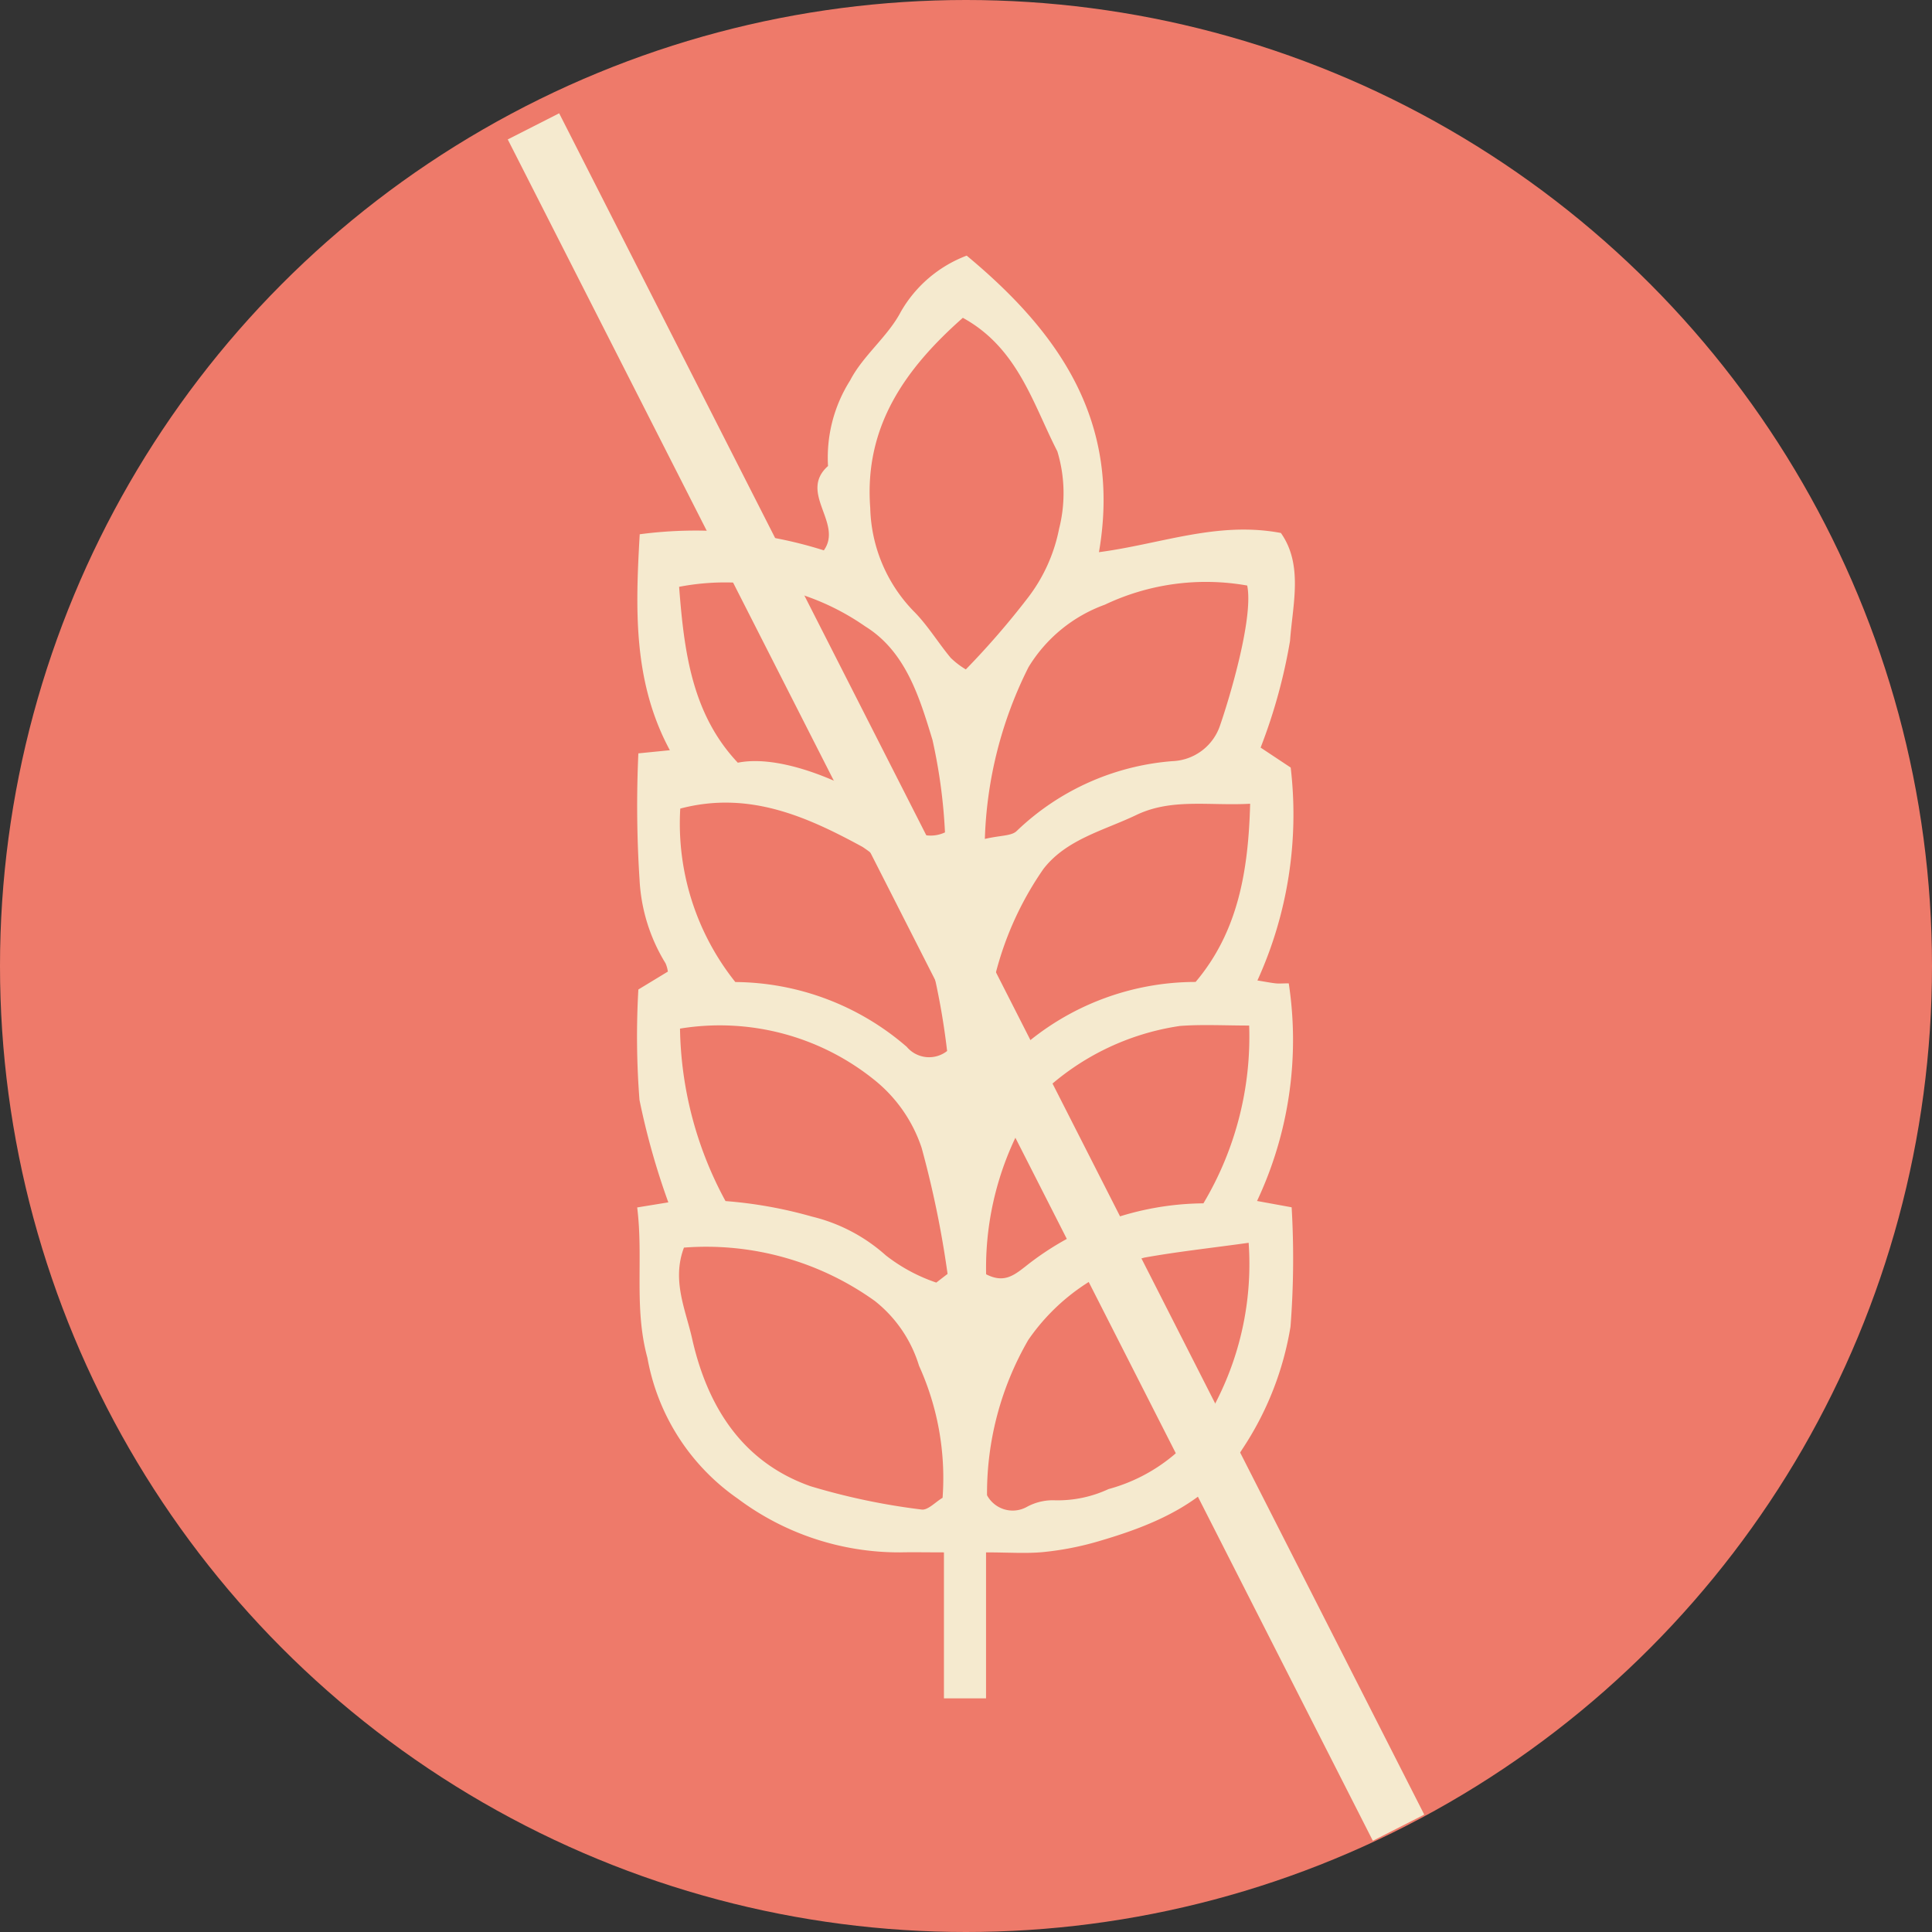 <svg xmlns="http://www.w3.org/2000/svg" width="67" height="67" viewBox="0 0 67 67"><rect x="0" y="0" width="67" height="67" fill="#333333" stroke="none"/><defs><style>.a{fill:#ee7a6a;}.b{fill:#f5eacf;}.c{fill:none;stroke:#f5eacf;stroke-width:2px;}</style></defs><g transform="translate(-745 -2400)"><circle class="a" cx="33.5" cy="33.5" r="33.5" transform="translate(745 2400)"/><g transform="translate(-909.465 2062.567)"><path class="b" d="M1698.182,363.359l1.043.692a13.894,13.894,0,0,1-1.154,7.384c.3.048.466.082.634.1.12.013.243,0,.453,0a13.107,13.107,0,0,1-1.1,7.547l1.2.219a30.458,30.458,0,0,1-.04,4.143,10.831,10.831,0,0,1-1.664,4.233c-1.172,1.869-3.044,2.639-5.031,3.217a10.421,10.421,0,0,1-1.857.361c-.6.061-1.216.013-2.006.013v5.063H1687.2v-5.063c-.574,0-1.05-.01-1.526,0a9.333,9.333,0,0,1-5.622-1.862,7.562,7.562,0,0,1-3.135-4.883c-.476-1.741-.133-3.442-.355-5.217l1.08-.176a25.33,25.33,0,0,1-1-3.551,28.359,28.359,0,0,1-.039-3.831l1.023-.621a1.06,1.06,0,0,0-.082-.29,6.117,6.117,0,0,1-.9-2.9,39.744,39.744,0,0,1-.041-4.378l1.092-.109c-1.287-2.386-1.191-4.934-1.045-7.489a14.743,14.743,0,0,1,6.385.558c.675-.944-.893-2,.145-2.925a5,5,0,0,1,.766-2.967c.448-.866,1.308-1.519,1.76-2.384a4.442,4.442,0,0,1,2.283-1.945c3.2,2.658,5.369,5.74,4.587,10.284,2.16-.285,4.11-1.081,6.309-.666.783,1.108.406,2.492.317,3.743A18.929,18.929,0,0,1,1698.182,363.359Zm-11.029,26.015a9.423,9.423,0,0,0-.817-4.578,4.547,4.547,0,0,0-1.532-2.246,10.032,10.032,0,0,0-6.62-1.851c-.429,1.135.057,2.152.28,3.145.525,2.343,1.726,4.289,4.107,5.129a22.979,22.979,0,0,0,3.851.809C1686.638,389.818,1686.91,389.517,1687.153,389.375Zm10.614-8.842c-1.312.183-2.472.308-3.618.514a7.177,7.177,0,0,0-4.023,2.853,10.617,10.617,0,0,0-1.432,5.387,1.01,1.01,0,0,0,1.377.407,1.886,1.886,0,0,1,.984-.231,4.166,4.166,0,0,0,1.853-.389,5.92,5.92,0,0,0,3.767-3.1A10.454,10.454,0,0,0,1697.767,380.533Zm-9.911-32.078c-1.982,1.753-3.427,3.753-3.212,6.591a5.323,5.323,0,0,0,1.492,3.57c.491.487.856,1.1,1.3,1.633a2.829,2.829,0,0,0,.523.4,27.975,27.975,0,0,0,2.123-2.447,5.737,5.737,0,0,0,1.112-2.434,5,5,0,0,0-.061-2.681C1690.288,351.44,1689.764,349.5,1687.856,348.455Zm8.343,30.709a11.281,11.281,0,0,0,1.586-6.165c-.845,0-1.628-.044-2.4.014a8.822,8.822,0,0,0-4.83,2.368,10.514,10.514,0,0,0-1.892,6.244c.6.306.935.062,1.349-.26A10.037,10.037,0,0,1,1696.2,379.164Zm-8.963-12.869a18.819,18.819,0,0,0-.433-3.2c-.45-1.476-.925-3.066-2.332-3.938a8.488,8.488,0,0,0-6.455-1.373c.173,2.261.448,4.415,2.036,6.1,1.759-.357,4.607,1.07,5.78,2.1A1.175,1.175,0,0,0,1687.236,366.3Zm-.3,15.617.39-.3a34.544,34.544,0,0,0-.9-4.373,5.062,5.062,0,0,0-1.656-2.368,8.539,8.539,0,0,0-6.723-1.766,12.919,12.919,0,0,0,1.578,5.981,15.2,15.2,0,0,1,2.994.537,5.924,5.924,0,0,1,2.565,1.346A5.91,5.91,0,0,0,1686.935,381.912Zm-6.969-10.422a9.173,9.173,0,0,1,5.943,2.247,1.013,1.013,0,0,0,1.4.145,24.852,24.852,0,0,0-.9-4.333,5.021,5.021,0,0,0-2.033-2.745c-1.939-1.056-3.947-1.955-6.321-1.329A8.811,8.811,0,0,0,1679.966,371.49Zm17.852-6.183c-1.406.08-2.717-.2-3.947.39-1.125.539-2.429.842-3.225,1.876a11.217,11.217,0,0,0-2,6.648,4.213,4.213,0,0,0,1.216-.434,9.161,9.161,0,0,1,6.065-2.3C1697.4,369.743,1697.757,367.638,1697.819,365.307Zm-9.2,1.22c.551-.127.922-.1,1.1-.271a8.78,8.78,0,0,1,5.4-2.426,1.816,1.816,0,0,0,1.663-1.258c.332-.96,1.16-3.733.935-4.832a8.176,8.176,0,0,0-4.937.664,5.151,5.151,0,0,0-2.647,2.166A14.21,14.21,0,0,0,1688.619,366.527Z"/></g><line class="c" x2="30" y2="59" transform="translate(763.5 2404.382)"/></g></svg>